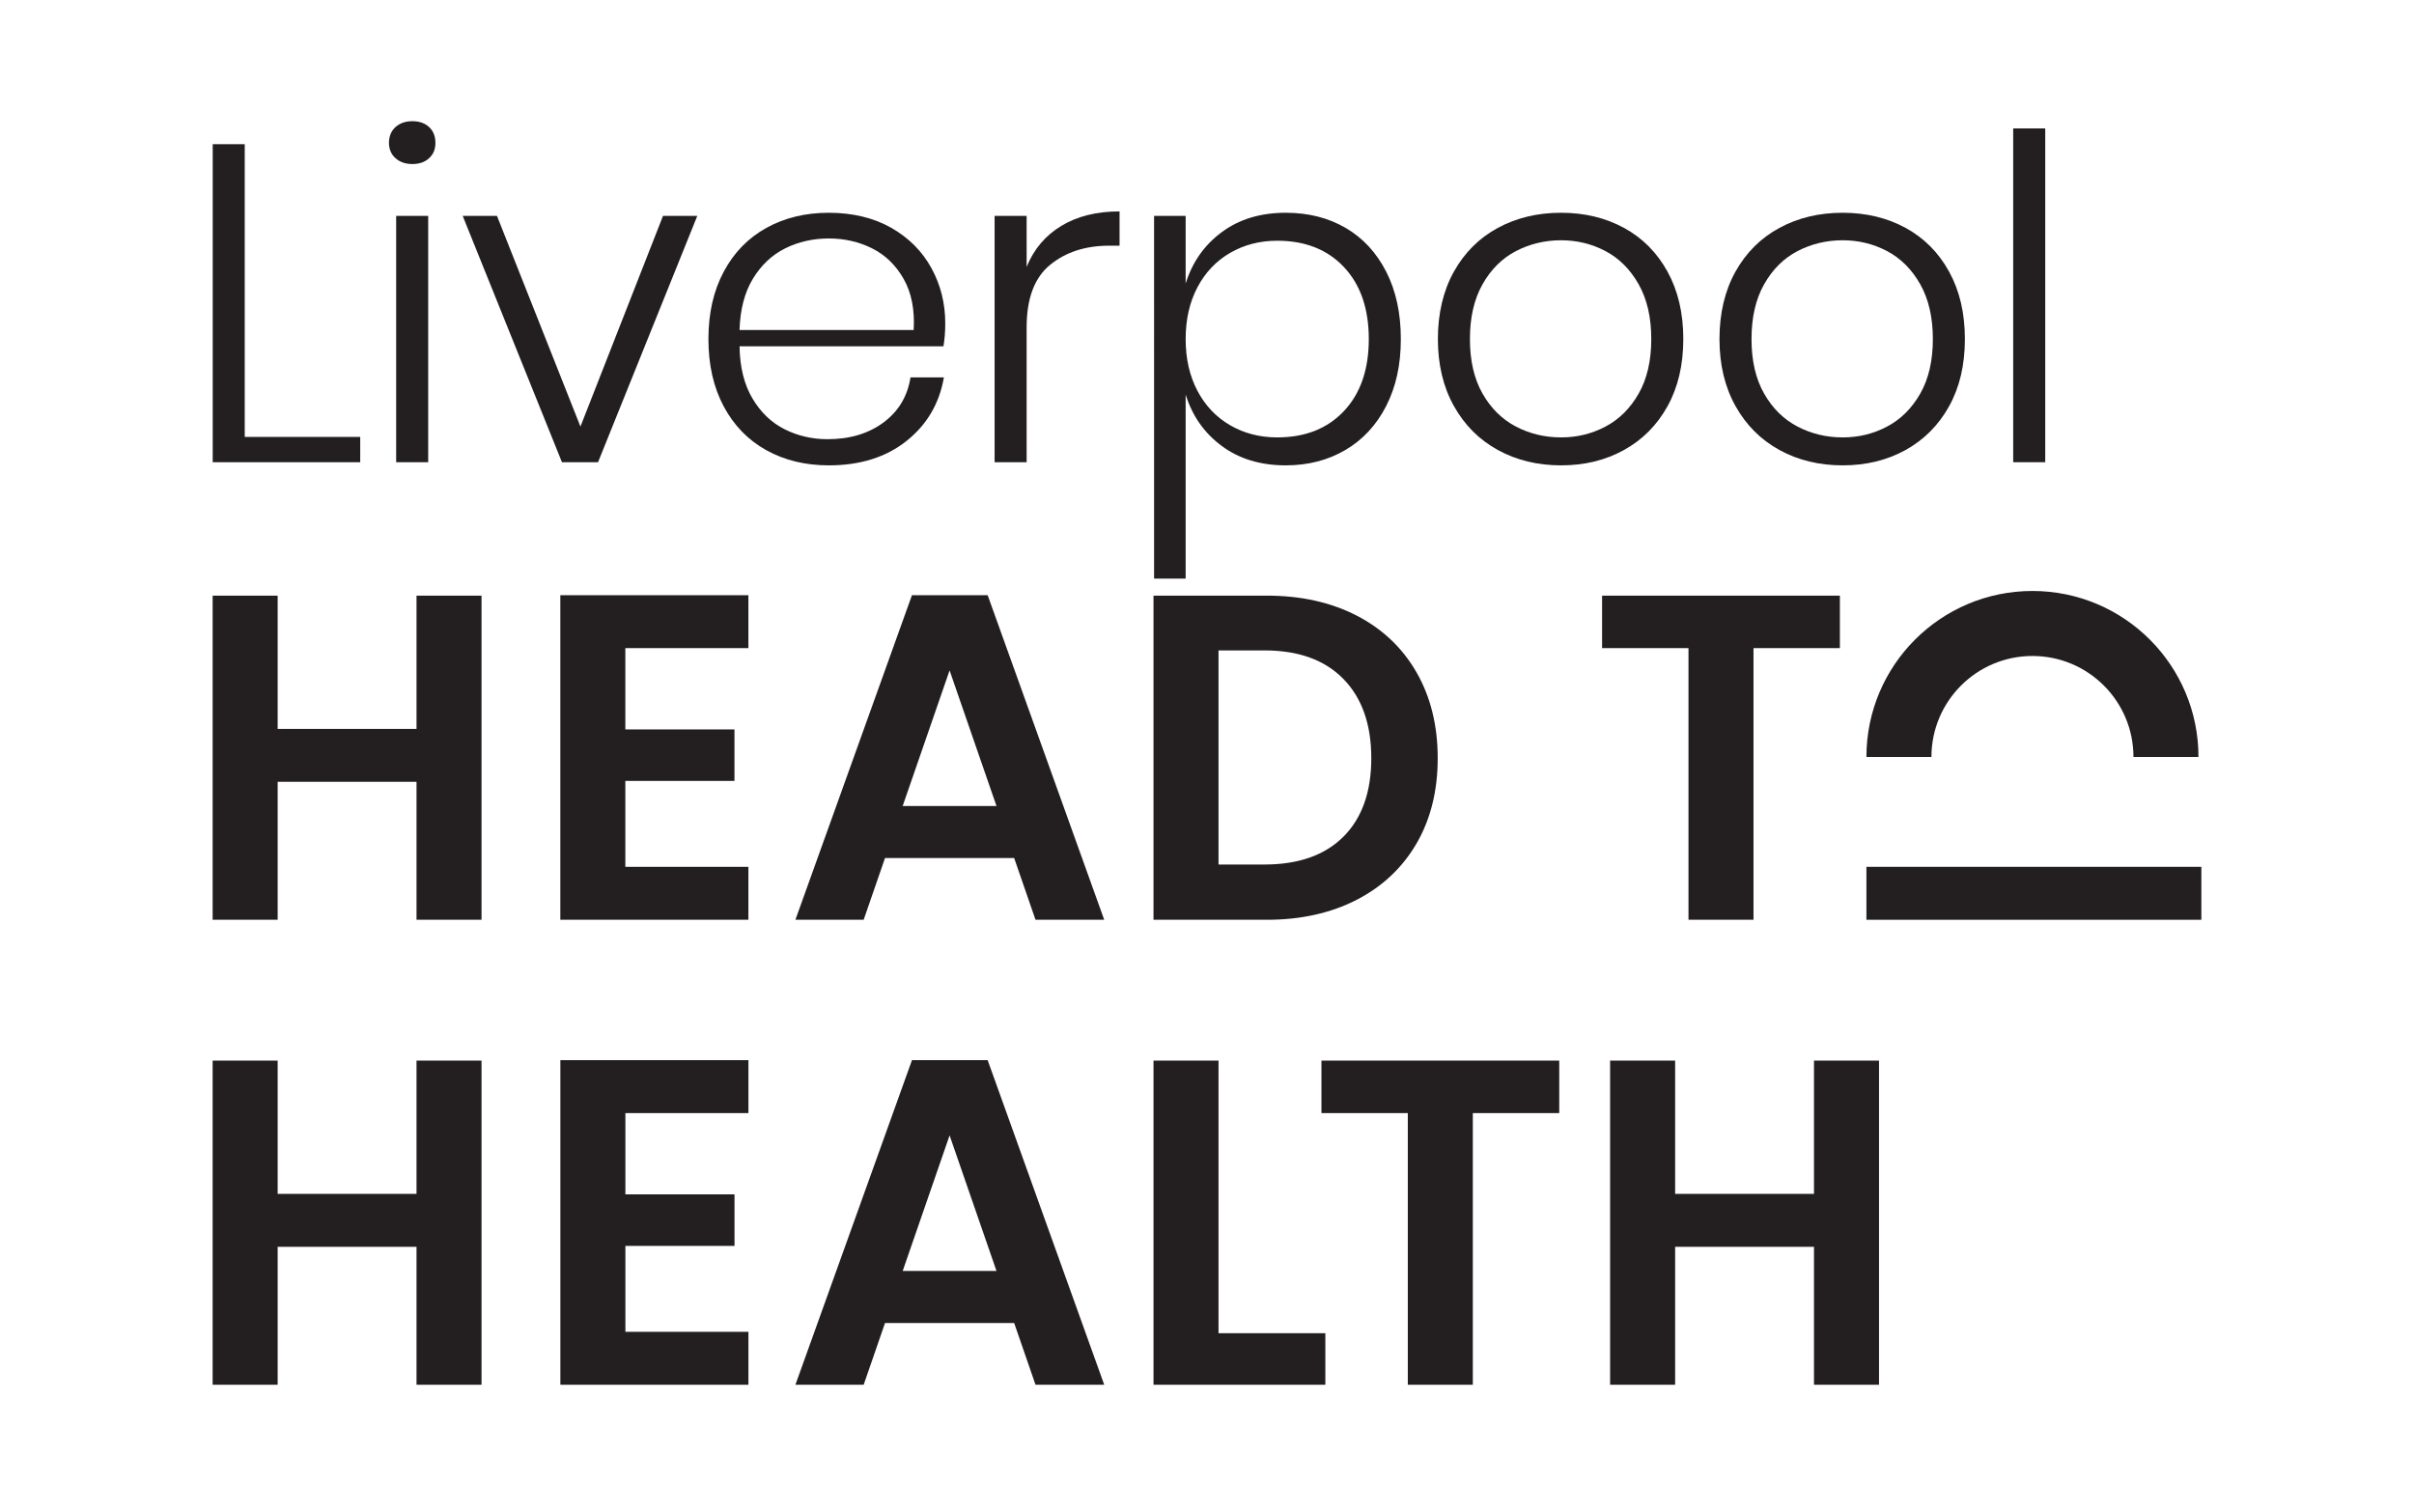 <?xml version="1.0" encoding="UTF-8"?>
<svg xmlns="http://www.w3.org/2000/svg" id="Layer_1" data-name="Layer 1" viewBox="0 0 3832.44 2400">
  <defs>
    <style>
      .cls-1 {
        fill: #231f20;
        stroke-width: 0px;
      }
    </style>
  </defs>
  <g>
    <path class="cls-1" d="m661.26,945.7v211.59h-220.45v-211.59h-103.22v514.65h103.22v-219.01h220.45v219.01h103.22v-514.65h-103.22Zm526.89,83.33v-84.05h-298.57v515.37h298.57v-84.05h-195.36v-136.41h173.25v-81.83h-173.25v-129.04h195.36Zm455.81,431.32h109.09l-185.05-515.37h-120.17l-185.05,515.37h108.37l33.91-98.07h205l33.91,98.07Zm-210.87-180.67l74.46-215.25,74.46,215.25h-148.93Zm578.09-333.98h-179.9v514.65h179.9c54.07,0,101.61-10.58,142.67-31.69,41-21.16,72.69-51.03,95.13-89.59,22.38-38.62,33.52-83.72,33.52-135.3s-11.14-96.96-33.52-136.07c-22.44-39.06-54.13-69.14-95.13-90.31-41.05-21.11-88.59-31.69-142.67-31.69m-3.66,426.89h-73.02v-339.91h73.02c54.07,0,95.85,15.13,125.32,45.38,29.47,30.2,44.21,72.14,44.21,125.71s-14.74,95.07-44.21,124.6c-29.48,29.48-71.25,44.21-125.32,44.21m535.93-426.89v83.33h137.18v431.32h103.22v-431.32h137.13v-83.33h-377.52Z"></path>
    <path class="cls-1" d="m3066.32,1201.89c0-88.56,71.8-160.37,160.37-160.37s160.37,71.8,160.37,160.37h103.22c0-145.57-118.01-263.58-263.59-263.58s-263.58,118.01-263.58,263.58h103.22Z"></path>
    <rect class="cls-1" x="2963.11" y="1376.3" width="531.74" height="84.05"></rect>
    <g>
      <polygon class="cls-1" points="661.26 1683.95 661.26 1895.54 440.81 1895.54 440.81 1683.95 337.59 1683.95 337.59 2198.6 440.81 2198.6 440.81 1979.59 661.26 1979.59 661.26 2198.6 764.48 2198.6 764.48 1683.95 661.26 1683.95"></polygon>
      <polygon class="cls-1" points="1188.21 1767.28 1188.21 1683.23 889.64 1683.23 889.64 2198.6 1188.21 2198.6 1188.21 2114.55 992.86 2114.55 992.86 1978.15 1166.11 1978.15 1166.11 1896.32 992.86 1896.32 992.86 1767.28 1188.21 1767.28"></polygon>
      <path class="cls-1" d="m1568.01,1683.23h-120.17l-185.05,515.37h108.38l33.9-98.06h204.99l33.91,98.06h109.08l-185.05-515.37Zm-134.91,334.7l74.46-215.25,74.46,215.25h-148.92Z"></path>
      <polygon class="cls-1" points="1934.51 1683.95 1831.29 1683.95 1831.29 2198.6 2104.1 2198.6 2104.1 2116.77 1934.51 2116.77 1934.51 1683.95"></polygon>
      <polygon class="cls-1" points="2097.9 1683.95 2097.9 1767.28 2235.02 1767.28 2235.02 2198.6 2338.24 2198.6 2338.24 1767.28 2475.42 1767.28 2475.42 1683.95 2097.9 1683.95"></polygon>
      <polygon class="cls-1" points="2879.87 1683.95 2879.87 1895.54 2659.42 1895.54 2659.42 1683.95 2556.2 1683.95 2556.2 2198.6 2659.42 2198.6 2659.42 1979.59 2879.87 1979.59 2879.87 2198.6 2983.09 2198.6 2983.09 1683.95 2879.87 1683.95"></polygon>
    </g>
  </g>
  <g>
    <path class="cls-1" d="m388.54,693.74h183.34v40.11h-234.19V228.94h50.85v464.8Z"></path>
    <path class="cls-1" d="m627.88,201.73c6.92-6.2,15.87-9.31,26.86-9.31s19.81,3.11,26.5,9.31c6.68,6.21,10.03,14.57,10.03,25.07s-3.35,18.15-10.03,24.35c-6.69,6.21-15.52,9.31-26.5,9.31s-19.94-3.1-26.86-9.31c-6.93-6.2-10.38-14.32-10.38-24.35s3.46-18.86,10.38-25.07Zm51.92,141.09v391.03h-50.85v-391.03h50.85Z"></path>
    <path class="cls-1" d="m921.51,677.27l131.06-334.45h54.43l-157.56,391.03h-57.29l-157.56-391.03h54.43l132.49,334.45Z"></path>
    <path class="cls-1" d="m1402.55,670.82c23.87-17.66,38.19-41.54,42.97-71.62h53c-7.16,41.54-26.98,75.2-59.44,100.98-32.47,25.78-73.53,38.67-123.18,38.67-37.24,0-70.31-7.99-99.19-23.99-28.89-15.99-51.45-39.14-67.68-69.47-16.24-30.31-24.35-66-24.35-107.07s8.11-76.74,24.35-107.07c16.23-30.31,38.78-53.47,67.68-69.47,28.88-15.99,61.95-23.99,99.19-23.99s71.26,8,99.19,23.99c27.93,16,49.17,37.36,63.74,64.1,14.56,26.75,21.84,55.86,21.84,87.37,0,13.37-.96,25.55-2.86,36.53h-323.71c.47,32.94,7.27,60.52,20.41,82.72,13.13,22.2,30.19,38.56,51.21,49.06,21,10.51,43.69,15.76,68.04,15.76,35.33,0,64.93-8.83,88.81-26.5Zm-156.13-276.44c-21.02,10.51-38.08,26.62-51.21,48.34-13.14,21.73-20.18,48.82-21.13,81.29h276.44c1.9-31.98-3.35-58.96-15.76-80.93-12.42-21.96-29.13-38.19-50.13-48.7-21.02-10.5-43.93-15.76-68.75-15.76s-48.47,5.26-69.47,15.76Z"></path>
    <path class="cls-1" d="m1685.01,358.57c25.3-15.27,56.1-22.92,92.39-22.92v54.43h-16.47c-37.72,0-69,10.15-93.82,30.44-24.83,20.3-37.24,53.35-37.24,99.19v214.14h-50.85v-391.03h50.85v80.93c11.46-28.17,29.83-49.89,55.15-65.17Z"></path>
    <path class="cls-1" d="m2136.2,361.79c27.45,16,48.93,39.15,64.46,69.47,15.51,30.33,23.28,66.01,23.28,107.07s-7.77,76.04-23.28,106.35c-15.52,30.32-37.13,53.6-64.81,69.83-27.7,16.24-59.21,24.35-94.54,24.35-40.11,0-74.01-10.26-101.7-30.79-27.7-20.52-46.8-47.74-57.29-81.64v292.2h-50.13V342.81h50.13v107.43c10.5-33.9,29.6-61.11,57.29-81.64,27.68-20.52,61.59-30.8,101.7-30.8,35.81,0,67.43,8,94.89,23.99Zm-183.34,39.75c-22.2,12.89-39.51,31.15-51.92,54.79-12.42,23.63-18.62,50.97-18.62,82s6.2,58.37,18.62,82c12.41,23.63,29.72,41.9,51.92,54.79,22.2,12.89,47.14,19.34,74.84,19.34,44.4,0,79.73-13.96,105.99-41.9,26.25-27.93,39.39-66,39.39-114.23s-13.14-86.3-39.39-114.23c-26.26-27.93-61.59-41.9-105.99-41.9-27.7,0-52.64,6.45-74.84,19.34Z"></path>
    <path class="cls-1" d="m2578.21,361.79c29.36,16,52.39,39.15,69.11,69.47,16.71,30.33,25.07,66.01,25.07,107.07s-8.36,76.63-25.07,106.71c-16.72,30.08-39.75,53.24-69.11,69.47-29.36,16.24-62.67,24.35-99.91,24.35s-70.67-8.11-100.27-24.35c-29.61-16.23-52.89-39.5-69.83-69.83-16.95-30.32-25.42-65.77-25.42-106.35s8.47-76.74,25.42-107.07c16.94-30.31,40.22-53.47,69.83-69.47,29.6-15.99,63.02-23.99,100.27-23.99s70.54,8,99.91,23.99Zm-171.52,36.88c-21.97,11.46-39.64,29.01-53,52.64-13.37,23.63-20.05,52.64-20.05,87.02s6.68,63.27,20.05,86.66c13.36,23.4,31.03,40.82,53,52.28,21.96,11.46,45.84,17.19,71.62,17.19s48.81-5.73,70.54-17.19c21.72-11.46,39.27-28.88,52.64-52.28,13.36-23.39,20.05-52.28,20.05-86.66s-6.69-63.38-20.05-87.02c-13.37-23.63-30.92-41.18-52.64-52.64-21.73-11.46-45.24-17.19-70.54-17.19s-49.66,5.73-71.62,17.19Z"></path>
    <path class="cls-1" d="m3025.25,361.79c29.36,16,52.39,39.15,69.11,69.47,16.71,30.33,25.07,66.01,25.07,107.07s-8.36,76.63-25.07,106.71c-16.72,30.08-39.75,53.24-69.11,69.47-29.36,16.24-62.66,24.35-99.91,24.35s-70.67-8.11-100.27-24.35c-29.61-16.23-52.89-39.5-69.83-69.83-16.95-30.32-25.42-65.77-25.42-106.35s8.47-76.74,25.42-107.07c16.94-30.31,40.22-53.47,69.83-69.47,29.6-15.99,63.02-23.99,100.27-23.99s70.54,8,99.91,23.99Zm-171.52,36.88c-21.97,11.46-39.64,29.01-53,52.64-13.37,23.63-20.05,52.64-20.05,87.02s6.68,63.27,20.05,86.66c13.36,23.4,31.03,40.82,53,52.28,21.96,11.46,45.84,17.19,71.62,17.19s48.81-5.73,70.54-17.19c21.72-11.46,39.27-28.88,52.64-52.28,13.36-23.39,20.05-52.28,20.05-86.66s-6.69-63.38-20.05-87.02c-13.37-23.63-30.92-41.18-52.64-52.64-21.73-11.46-45.24-17.19-70.54-17.19s-49.66,5.73-71.62,17.19Z"></path>
    <path class="cls-1" d="m3246.98,203.88v529.97h-50.85V203.88h50.85Z"></path>
  </g>
</svg>
